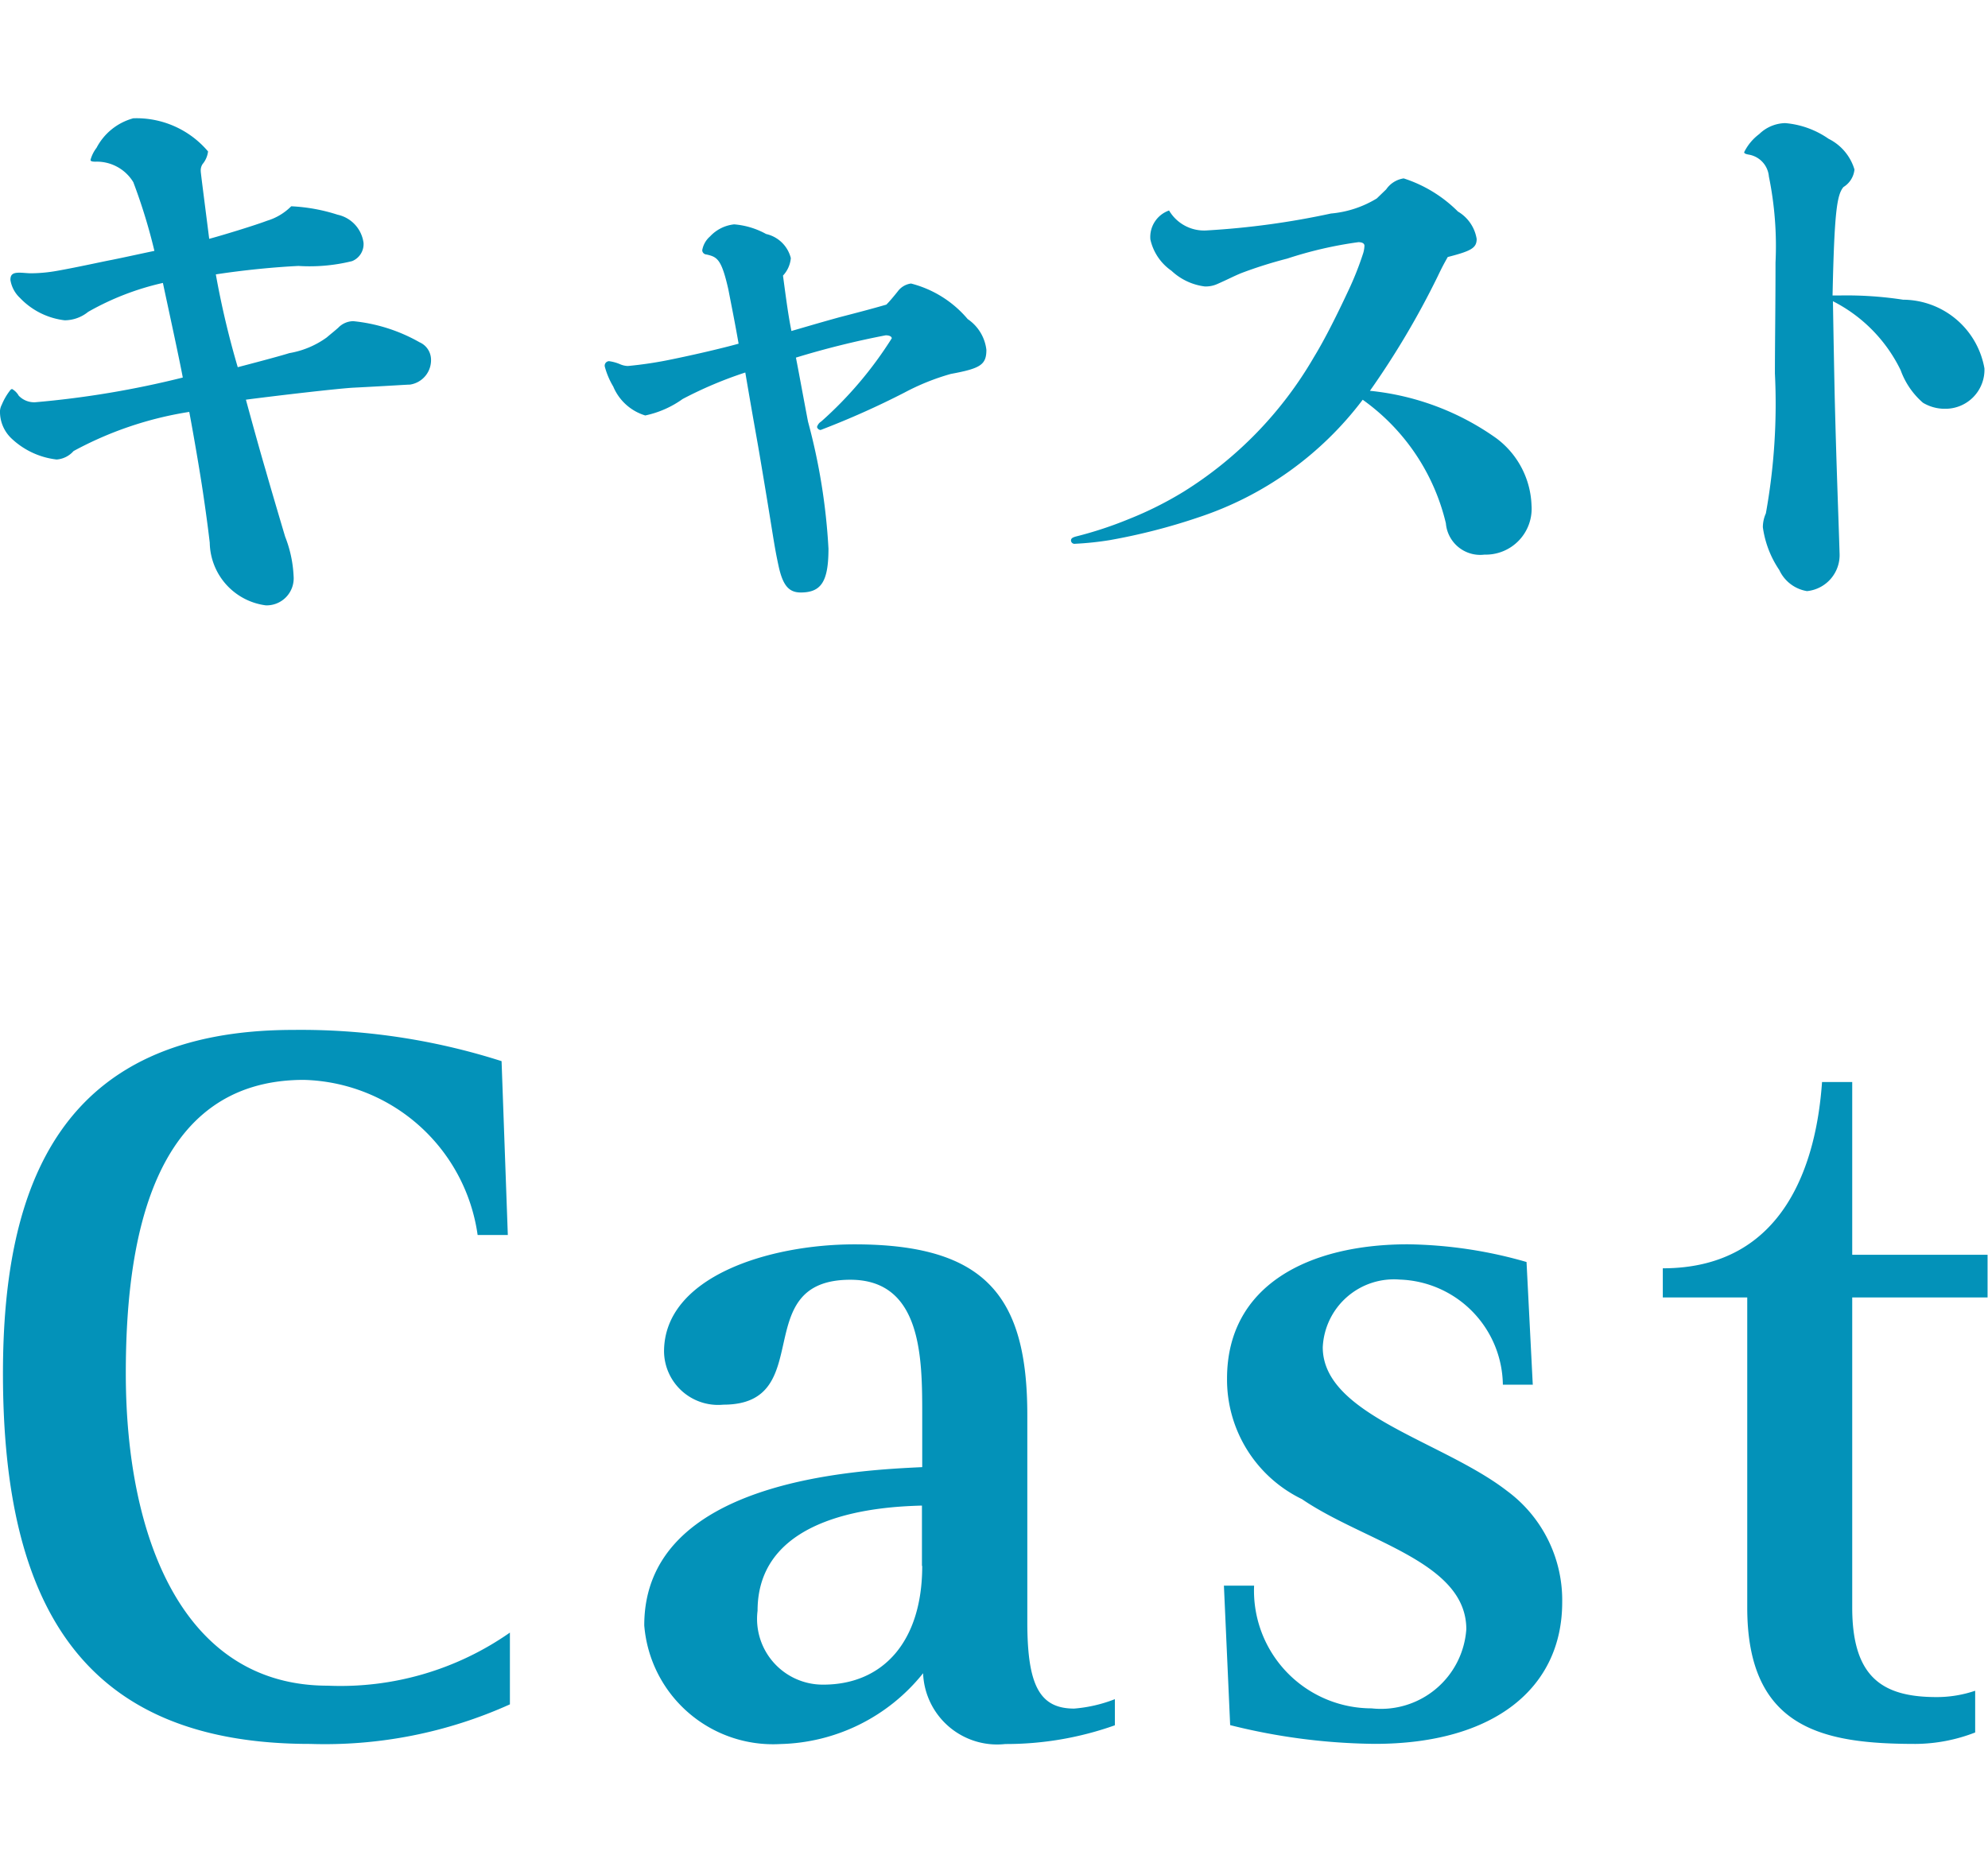 <svg id="gnavi05" xmlns="http://www.w3.org/2000/svg" width="36.282" height="34" viewBox="0 0 36.282 34">
  <defs>
    <style>
      .cls-1 {
        fill: #0392b9;
        fill-rule: evenodd;
      }
    </style>
  </defs>
  <path id="Cast" class="cls-1" d="M541.618,42.157a5.39,5.39,0,0,1-3.325.969c-2.64,0-3.685-2.7-3.685-5.7,0-2.375.456-5.357,3.249-5.357a3.29,3.29,0,0,1,3.172,2.831h0.551l-0.114-3.173a12.019,12.019,0,0,0-3.8-.57c-4.237,0-5.3,2.812-5.3,6.269,0,4.274,1.482,6.763,5.605,6.763a8.212,8.212,0,0,0,3.647-.722V42.157Zm11.039,1.216a2.616,2.616,0,0,1-.741.171c-0.627,0-.855-0.418-0.855-1.577v-3.78c0-2.166-.76-3.116-3.153-3.116-1.558,0-3.477.589-3.477,1.957a0.987,0.987,0,0,0,1.083.969c1.729,0,.437-2.28,2.318-2.28,1.311,0,1.311,1.444,1.311,2.47v0.95c-1.178.057-5.073,0.228-5.073,2.888a2.358,2.358,0,0,0,2.489,2.166,3.435,3.435,0,0,0,2.6-1.292,1.352,1.352,0,0,0,1.5,1.292,5.928,5.928,0,0,0,2-.342V43.373Zm-3.514-2.432c0,1.387-.722,2.166-1.805,2.166a1.2,1.2,0,0,1-1.2-1.349c0-1.786,2.28-1.9,3-1.919v1.1Zm11.143-3.306-0.114-2.242a8.154,8.154,0,0,0-2.166-.323c-1.8,0-3.3.741-3.3,2.451a2.424,2.424,0,0,0,1.367,2.2c1.14,0.779,3,1.14,3,2.375a1.562,1.562,0,0,1-1.729,1.444A2.148,2.148,0,0,1,555.2,41.3h-0.551l0.114,2.546a11.227,11.227,0,0,0,2.64.342c2.185,0,3.42-1.026,3.42-2.584a2.478,2.478,0,0,0-1.007-2.033c-1.178-.912-3.363-1.387-3.363-2.622a1.3,1.3,0,0,1,1.406-1.235,1.946,1.946,0,0,1,1.881,1.919h0.551Zm8.069,5.585a2.18,2.18,0,0,1-.7.114c-0.988,0-1.539-.361-1.539-1.634V36.04h2.47V35.261h-2.47V32.108h-0.551c-0.1,1.444-.664,3.4-2.906,3.4V36.04H564.2V41.7c0,2.223,1.4,2.489,3.077,2.489a3.047,3.047,0,0,0,1.083-.209v-0.76Z" transform="translate(-532.312 -12.359)"/>
  <path id="キャスト" class="cls-1" d="M536.651,19.061a15.9,15.9,0,0,1-.4-1.694c0.5-.077,1.056-0.132,1.508-0.154a3.219,3.219,0,0,0,.979-0.088,0.335,0.335,0,0,0,.209-0.33,0.606,0.606,0,0,0-.473-0.517,3.246,3.246,0,0,0-.847-0.154,1.047,1.047,0,0,1-.441.264c-0.231.088-.847,0.275-1.056,0.33-0.1-.792-0.154-1.2-0.154-1.232a0.211,0.211,0,0,1,.033-0.132,0.439,0.439,0,0,0,.1-0.231,1.71,1.71,0,0,0-1.364-.605,1.074,1.074,0,0,0-.671.539,0.64,0.64,0,0,0-.11.22c0,0.022.022,0.033,0.088,0.033a0.779,0.779,0,0,1,.693.374,10.26,10.26,0,0,1,.385,1.254c-0.264.055-.561,0.121-0.781,0.165-0.176.033-.616,0.132-1,0.2a2.772,2.772,0,0,1-.473.044c-0.066,0-.143-0.011-0.209-0.011-0.121,0-.165.033-0.165,0.132a0.573,0.573,0,0,0,.176.33,1.343,1.343,0,0,0,.814.407,0.684,0.684,0,0,0,.429-0.154,4.953,4.953,0,0,1,1.364-.528c0.11,0.517.3,1.386,0.363,1.727a17.215,17.215,0,0,1-2.695.451,0.389,0.389,0,0,1-.3-0.121,0.32,0.32,0,0,0-.121-0.121,0.058,0.058,0,0,0-.033.022,1.114,1.114,0,0,0-.154.264,0.291,0.291,0,0,0-.033.11,0.67,0.67,0,0,0,.209.506,1.436,1.436,0,0,0,.825.385,0.454,0.454,0,0,0,.308-0.154,6.538,6.538,0,0,1,2.112-.715c0.055,0.286.2,1.111,0.264,1.562,0.055,0.374.088,0.638,0.11,0.825a1.174,1.174,0,0,0,1.024,1.144,0.494,0.494,0,0,0,.506-0.539,2.236,2.236,0,0,0-.154-0.715c-0.066-.22-0.287-0.968-0.352-1.2-0.089-.3-0.232-0.814-0.364-1.3,0.5-.066,1.717-0.209,1.981-0.22,0.649-.033.957-0.055,1.012-0.055a0.451,0.451,0,0,0,.385-0.473,0.349,0.349,0,0,0-.209-0.3,3.055,3.055,0,0,0-1.21-.385,0.386,0.386,0,0,0-.275.121c-0.088.077-.132,0.11-0.209,0.176a1.625,1.625,0,0,1-.682.286C537.477,18.841,537.157,18.929,536.651,19.061Zm10.105-.66c-0.055-.275-0.088-0.517-0.154-1.012a0.533,0.533,0,0,0,.143-0.319,0.6,0.6,0,0,0-.451-0.44,1.444,1.444,0,0,0-.583-0.176,0.7,0.7,0,0,0-.44.22,0.43,0.43,0,0,0-.143.253,0.081,0.081,0,0,0,.077.077c0.2,0.044.275,0.088,0.4,0.638,0.044,0.231.11,0.55,0.187,0.99-0.319.088-.8,0.2-1.221,0.286a7.134,7.134,0,0,1-.8.121,0.38,0.38,0,0,1-.144-0.033,0.772,0.772,0,0,0-.2-0.055,0.082,0.082,0,0,0-.077.1,1.425,1.425,0,0,0,.154.363,0.923,0.923,0,0,0,.584.528,1.807,1.807,0,0,0,.682-0.3,7.337,7.337,0,0,1,1.144-.484c0.176,1.034.209,1.188,0.275,1.584,0.242,1.43.242,1.529,0.33,1.936,0.077,0.363.187,0.495,0.407,0.495,0.374,0,.506-0.2.506-0.8a11.187,11.187,0,0,0-.374-2.321c-0.088-.462-0.176-0.946-0.22-1.166a15.759,15.759,0,0,1,1.639-.407c0.066,0,.11.022,0.11,0.055a7.048,7.048,0,0,1-1.287,1.518,0.174,0.174,0,0,0-.077.1,0.071,0.071,0,0,0,.066.055,15.286,15.286,0,0,0,1.529-.682,4.237,4.237,0,0,1,.847-0.341c0.539-.1.649-0.165,0.649-0.44a0.787,0.787,0,0,0-.341-0.561,2,2,0,0,0-1.034-.649,0.357,0.357,0,0,0-.242.143c-0.088.11-.165,0.2-0.209,0.242-0.264.077-.561,0.154-0.858,0.231C547.2,18.269,546.91,18.357,546.756,18.4Zm10.683-2.42a1.927,1.927,0,0,1-.836.275,14.7,14.7,0,0,1-2.255.308,0.743,0.743,0,0,1-.7-0.363,0.512,0.512,0,0,0-.341.528,0.943,0.943,0,0,0,.385.572,1.084,1.084,0,0,0,.605.286,0.51,0.51,0,0,0,.231-0.044c0.2-.088.3-0.143,0.44-0.2a8,8,0,0,1,.836-0.264,7.3,7.3,0,0,1,1.3-.3c0.066,0,.11.022,0.11,0.066a0.552,0.552,0,0,1-.022.132,5.679,5.679,0,0,1-.275.693c-0.187.4-.418,0.869-0.627,1.21a7.065,7.065,0,0,1-2.376,2.453,6.528,6.528,0,0,1-1,.5,7.027,7.027,0,0,1-.969.319c-0.077.022-.087,0.044-0.087,0.077a0.065,0.065,0,0,0,.076.055,5.684,5.684,0,0,0,.628-0.066,11.051,11.051,0,0,0,1.628-.418,6.179,6.179,0,0,0,2.992-2.145,3.863,3.863,0,0,1,1.518,2.255,0.629,0.629,0,0,0,.705.572,0.838,0.838,0,0,0,.858-0.9,1.594,1.594,0,0,0-.638-1.221,4.8,4.8,0,0,0-2.311-.869,15.263,15.263,0,0,0,1.232-2.079c0.1-.209.121-0.242,0.188-0.363,0.429-.11.528-0.165,0.528-0.33a0.713,0.713,0,0,0-.342-0.5,2.465,2.465,0,0,0-.99-0.605,0.473,0.473,0,0,0-.319.2Zm8.318,1.771c0.033-1.507.077-1.837,0.2-1.98a0.423,0.423,0,0,0,.2-0.319,0.919,0.919,0,0,0-.473-0.561,1.62,1.62,0,0,0-.792-0.286,0.7,0.7,0,0,0-.473.2,0.923,0.923,0,0,0-.275.33c0,0.022.022,0.033,0.077,0.044a0.442,0.442,0,0,1,.374.4,6.333,6.333,0,0,1,.121,1.573c0,0.814-.011,1.474-0.011,2.024a11.259,11.259,0,0,1-.165,2.552,0.623,0.623,0,0,0-.055.253,1.835,1.835,0,0,0,.3.781,0.677,0.677,0,0,0,.506.385,0.661,0.661,0,0,0,.594-0.693c-0.022-.737-0.055-1.507-0.088-2.827-0.011-.517-0.022-1.1-0.033-1.771A2.765,2.765,0,0,1,567,19.116a1.423,1.423,0,0,0,.407.594,0.771,0.771,0,0,0,.407.11,0.712,0.712,0,0,0,.715-0.737,1.517,1.517,0,0,0-1.485-1.254,6.815,6.815,0,0,0-1.156-.077h-0.132Z" transform="translate(-532.312 -12.359)"/>
</svg>
